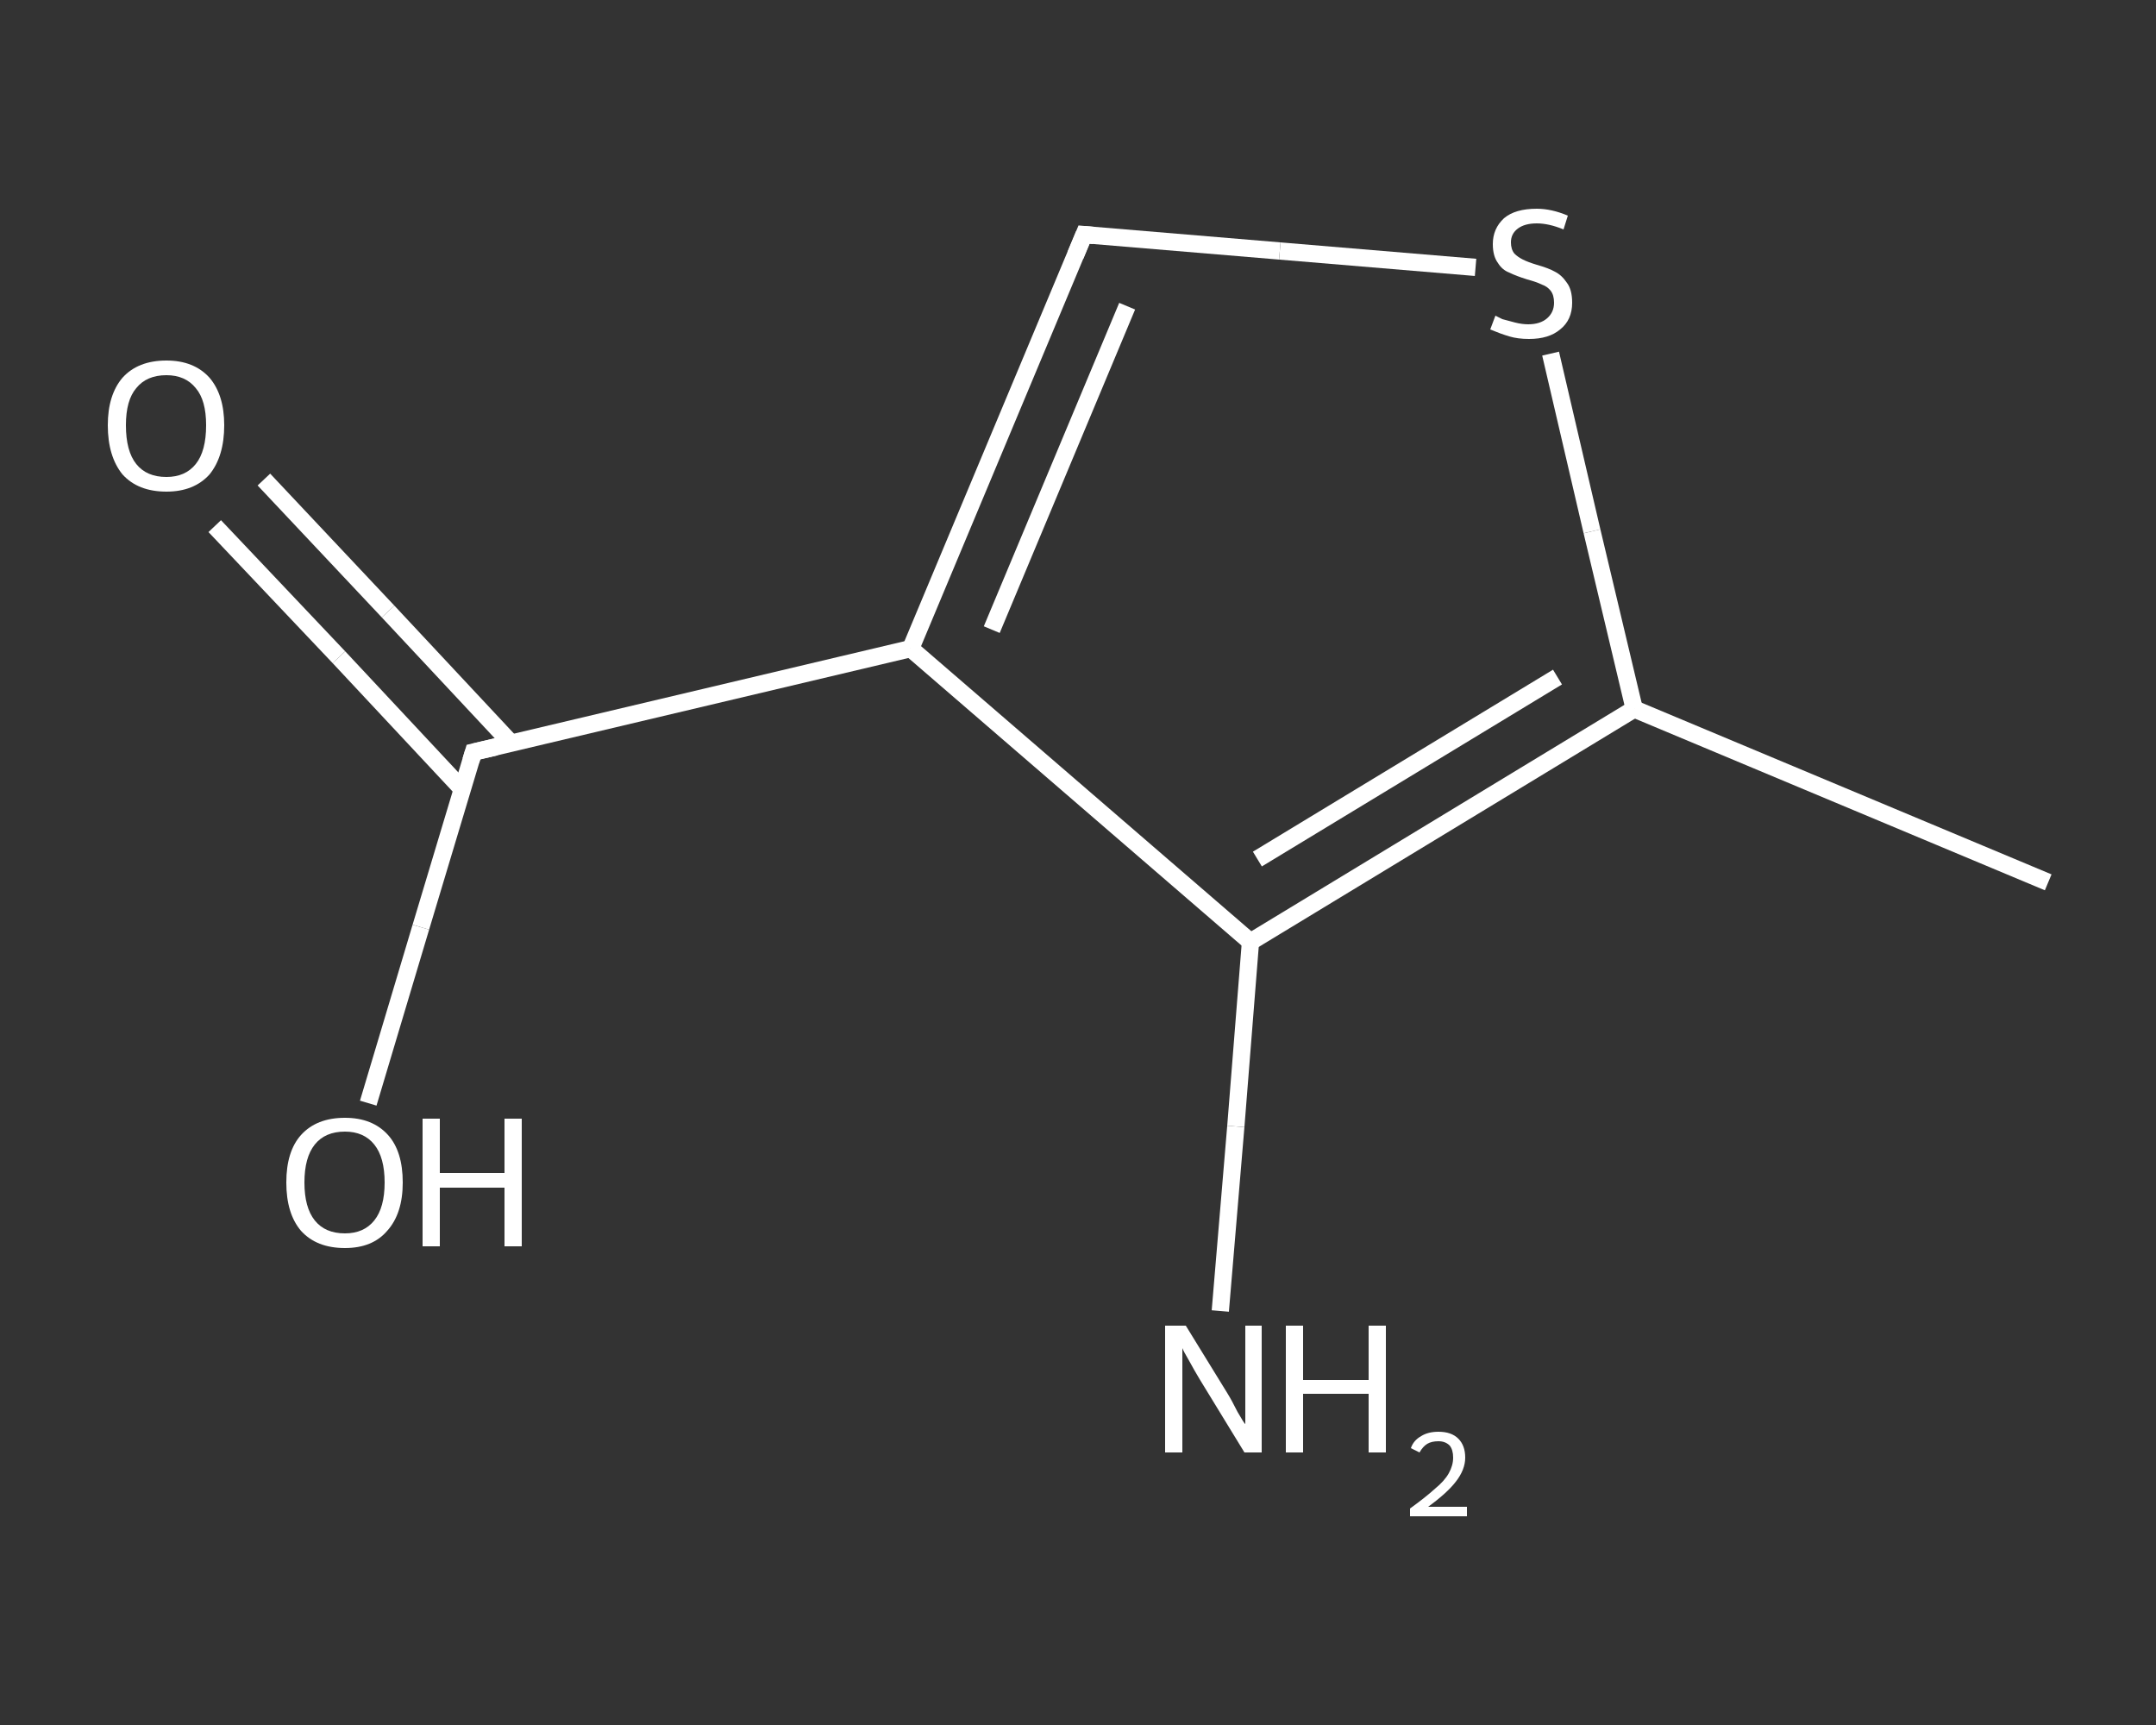 <?xml version='1.0' encoding='iso-8859-1'?>
<svg version='1.1' baseProfile='full'
              xmlns='http://www.w3.org/2000/svg'
                      xmlns:rdkit='http://www.rdkit.org/xml'
                      xmlns:xlink='http://www.w3.org/1999/xlink'
                  xml:space='preserve'
width='250px' height='200px' viewBox='0 0 250 200'>
<rect x="0" y="0" width="250" height="200" fill="#333333" stroke="none"/>
<!-- END OF HEADER -->
<rect style='opacity:1.0;fill:transparent;stroke:none' width='250.0' height='200.0' x='0.0' y='0.0'> </rect>
<path class='bond-0 atom-0 atom-1' d='M 237.5,102.3 L 189.5,82.2' style='fill:none;fill-rule:evenodd;stroke:#FFFFFF;stroke-width:2.0px;stroke-linecap:butt;stroke-linejoin:miter;stroke-opacity:1' />
<path class='bond-1 atom-1 atom-2' d='M 189.5,82.2 L 184.6,61.6' style='fill:none;fill-rule:evenodd;stroke:#FFFFFF;stroke-width:2.0px;stroke-linecap:butt;stroke-linejoin:miter;stroke-opacity:1' />
<path class='bond-1 atom-1 atom-2' d='M 184.6,61.6 L 179.8,41.0' style='fill:none;fill-rule:evenodd;stroke:#FFFFFF;stroke-width:2.0px;stroke-linecap:butt;stroke-linejoin:miter;stroke-opacity:1' />
<path class='bond-2 atom-2 atom-3' d='M 171.1,31.0 L 148.4,29.1' style='fill:none;fill-rule:evenodd;stroke:#FFFFFF;stroke-width:2.0px;stroke-linecap:butt;stroke-linejoin:miter;stroke-opacity:1' />
<path class='bond-2 atom-2 atom-3' d='M 148.4,29.1 L 125.7,27.2' style='fill:none;fill-rule:evenodd;stroke:#FFFFFF;stroke-width:2.0px;stroke-linecap:butt;stroke-linejoin:miter;stroke-opacity:1' />
<path class='bond-3 atom-3 atom-4' d='M 125.7,27.2 L 105.6,75.2' style='fill:none;fill-rule:evenodd;stroke:#FFFFFF;stroke-width:2.0px;stroke-linecap:butt;stroke-linejoin:miter;stroke-opacity:1' />
<path class='bond-3 atom-3 atom-4' d='M 130.7,35.5 L 115.0,73.0' style='fill:none;fill-rule:evenodd;stroke:#FFFFFF;stroke-width:2.0px;stroke-linecap:butt;stroke-linejoin:miter;stroke-opacity:1' />
<path class='bond-4 atom-4 atom-5' d='M 105.6,75.2 L 54.9,87.2' style='fill:none;fill-rule:evenodd;stroke:#FFFFFF;stroke-width:2.0px;stroke-linecap:butt;stroke-linejoin:miter;stroke-opacity:1' />
<path class='bond-5 atom-5 atom-6' d='M 59.3,86.2 L 45.0,70.9' style='fill:none;fill-rule:evenodd;stroke:#FFFFFF;stroke-width:2.0px;stroke-linecap:butt;stroke-linejoin:miter;stroke-opacity:1' />
<path class='bond-5 atom-5 atom-6' d='M 45.0,70.9 L 30.6,55.6' style='fill:none;fill-rule:evenodd;stroke:#FFFFFF;stroke-width:2.0px;stroke-linecap:butt;stroke-linejoin:miter;stroke-opacity:1' />
<path class='bond-5 atom-5 atom-6' d='M 53.6,91.5 L 39.3,76.2' style='fill:none;fill-rule:evenodd;stroke:#FFFFFF;stroke-width:2.0px;stroke-linecap:butt;stroke-linejoin:miter;stroke-opacity:1' />
<path class='bond-5 atom-5 atom-6' d='M 39.3,76.2 L 24.9,61.0' style='fill:none;fill-rule:evenodd;stroke:#FFFFFF;stroke-width:2.0px;stroke-linecap:butt;stroke-linejoin:miter;stroke-opacity:1' />
<path class='bond-6 atom-5 atom-7' d='M 54.9,87.2 L 48.8,107.5' style='fill:none;fill-rule:evenodd;stroke:#FFFFFF;stroke-width:2.0px;stroke-linecap:butt;stroke-linejoin:miter;stroke-opacity:1' />
<path class='bond-6 atom-5 atom-7' d='M 48.8,107.5 L 42.7,127.9' style='fill:none;fill-rule:evenodd;stroke:#FFFFFF;stroke-width:2.0px;stroke-linecap:butt;stroke-linejoin:miter;stroke-opacity:1' />
<path class='bond-7 atom-4 atom-8' d='M 105.6,75.2 L 145.0,109.2' style='fill:none;fill-rule:evenodd;stroke:#FFFFFF;stroke-width:2.0px;stroke-linecap:butt;stroke-linejoin:miter;stroke-opacity:1' />
<path class='bond-8 atom-8 atom-9' d='M 145.0,109.2 L 143.3,130.6' style='fill:none;fill-rule:evenodd;stroke:#FFFFFF;stroke-width:2.0px;stroke-linecap:butt;stroke-linejoin:miter;stroke-opacity:1' />
<path class='bond-8 atom-8 atom-9' d='M 143.3,130.6 L 141.5,152.0' style='fill:none;fill-rule:evenodd;stroke:#FFFFFF;stroke-width:2.0px;stroke-linecap:butt;stroke-linejoin:miter;stroke-opacity:1' />
<path class='bond-9 atom-8 atom-1' d='M 145.0,109.2 L 189.5,82.2' style='fill:none;fill-rule:evenodd;stroke:#FFFFFF;stroke-width:2.0px;stroke-linecap:butt;stroke-linejoin:miter;stroke-opacity:1' />
<path class='bond-9 atom-8 atom-1' d='M 145.8,99.6 L 180.6,78.5' style='fill:none;fill-rule:evenodd;stroke:#FFFFFF;stroke-width:2.0px;stroke-linecap:butt;stroke-linejoin:miter;stroke-opacity:1' />
<path d='M 126.8,27.3 L 125.7,27.2 L 124.7,29.6' style='fill:none;stroke:#FFFFFF;stroke-width:2.0px;stroke-linecap:butt;stroke-linejoin:miter;stroke-opacity:1;' />
<path d='M 57.5,86.6 L 54.9,87.2 L 54.6,88.2' style='fill:none;stroke:#FFFFFF;stroke-width:2.0px;stroke-linecap:butt;stroke-linejoin:miter;stroke-opacity:1;' />
<path class='atom-2' d='M 173.4 36.6
Q 173.6 36.7, 174.2 37.0
Q 174.9 37.2, 175.7 37.4
Q 176.5 37.6, 177.2 37.6
Q 178.6 37.6, 179.4 36.9
Q 180.2 36.2, 180.2 35.1
Q 180.2 34.2, 179.8 33.7
Q 179.4 33.2, 178.8 33.0
Q 178.2 32.7, 177.1 32.4
Q 175.8 32.0, 175.0 31.6
Q 174.2 31.3, 173.7 30.5
Q 173.1 29.7, 173.1 28.3
Q 173.1 26.5, 174.4 25.3
Q 175.7 24.2, 178.2 24.2
Q 179.9 24.2, 181.8 25.0
L 181.3 26.6
Q 179.6 25.9, 178.2 25.9
Q 176.8 25.9, 176.0 26.5
Q 175.2 27.1, 175.2 28.1
Q 175.2 28.9, 175.6 29.4
Q 176.0 29.8, 176.6 30.1
Q 177.2 30.4, 178.2 30.7
Q 179.6 31.1, 180.3 31.5
Q 181.1 31.9, 181.7 32.8
Q 182.3 33.6, 182.3 35.1
Q 182.3 37.1, 180.9 38.2
Q 179.6 39.3, 177.3 39.3
Q 176.0 39.3, 175.0 39.0
Q 174.0 38.7, 172.8 38.2
L 173.4 36.6
' fill='#FFFFFF'/>
<path class='atom-6' d='M 12.5 49.3
Q 12.5 45.8, 14.2 43.8
Q 16.0 41.8, 19.3 41.8
Q 22.5 41.8, 24.3 43.8
Q 26.0 45.8, 26.0 49.3
Q 26.0 52.9, 24.3 55.0
Q 22.5 57.0, 19.3 57.0
Q 16.0 57.0, 14.2 55.0
Q 12.5 52.9, 12.5 49.3
M 19.3 55.3
Q 21.5 55.3, 22.7 53.8
Q 23.9 52.3, 23.9 49.3
Q 23.9 46.4, 22.7 45.0
Q 21.5 43.5, 19.3 43.5
Q 17.0 43.5, 15.8 45.0
Q 14.6 46.4, 14.6 49.3
Q 14.6 52.3, 15.8 53.8
Q 17.0 55.3, 19.3 55.3
' fill='#FFFFFF'/>
<path class='atom-7' d='M 33.2 137.1
Q 33.2 133.5, 34.9 131.6
Q 36.7 129.6, 40.0 129.6
Q 43.2 129.6, 45.0 131.6
Q 46.7 133.5, 46.7 137.1
Q 46.7 140.7, 44.9 142.7
Q 43.2 144.7, 40.0 144.7
Q 36.7 144.7, 34.9 142.7
Q 33.2 140.7, 33.2 137.1
M 40.0 143.0
Q 42.2 143.0, 43.4 141.5
Q 44.6 140.0, 44.6 137.1
Q 44.6 134.2, 43.4 132.7
Q 42.2 131.2, 40.0 131.2
Q 37.7 131.2, 36.5 132.7
Q 35.3 134.2, 35.3 137.1
Q 35.3 140.0, 36.5 141.5
Q 37.7 143.0, 40.0 143.0
' fill='#FFFFFF'/>
<path class='atom-7' d='M 49.0 129.7
L 51.0 129.7
L 51.0 136.0
L 58.5 136.0
L 58.5 129.7
L 60.5 129.7
L 60.5 144.5
L 58.5 144.5
L 58.5 137.7
L 51.0 137.7
L 51.0 144.5
L 49.0 144.5
L 49.0 129.7
' fill='#FFFFFF'/>
<path class='atom-9' d='M 137.5 153.7
L 142.3 161.5
Q 142.8 162.3, 143.5 163.7
Q 144.3 165.1, 144.4 165.1
L 144.4 153.7
L 146.3 153.7
L 146.3 168.4
L 144.3 168.4
L 139.1 159.9
Q 138.5 158.9, 137.9 157.8
Q 137.2 156.6, 137.1 156.3
L 137.1 168.4
L 135.1 168.4
L 135.1 153.7
L 137.5 153.7
' fill='#FFFFFF'/>
<path class='atom-9' d='M 149.1 153.7
L 151.1 153.7
L 151.1 160.0
L 158.7 160.0
L 158.7 153.7
L 160.7 153.7
L 160.7 168.4
L 158.7 168.4
L 158.7 161.6
L 151.1 161.6
L 151.1 168.4
L 149.1 168.4
L 149.1 153.7
' fill='#FFFFFF'/>
<path class='atom-9' d='M 163.6 167.9
Q 163.9 167.0, 164.8 166.5
Q 165.6 166.0, 166.8 166.0
Q 168.3 166.0, 169.1 166.8
Q 169.9 167.6, 169.9 169.0
Q 169.9 170.4, 168.8 171.8
Q 167.8 173.1, 165.6 174.7
L 170.1 174.7
L 170.1 175.8
L 163.5 175.8
L 163.5 174.9
Q 165.3 173.6, 166.4 172.6
Q 167.5 171.7, 168.0 170.8
Q 168.5 169.9, 168.5 169.0
Q 168.5 168.1, 168.1 167.6
Q 167.6 167.1, 166.8 167.1
Q 166.0 167.1, 165.5 167.4
Q 165.0 167.7, 164.6 168.4
L 163.6 167.9
' fill='#FFFFFF'/>
</svg>
